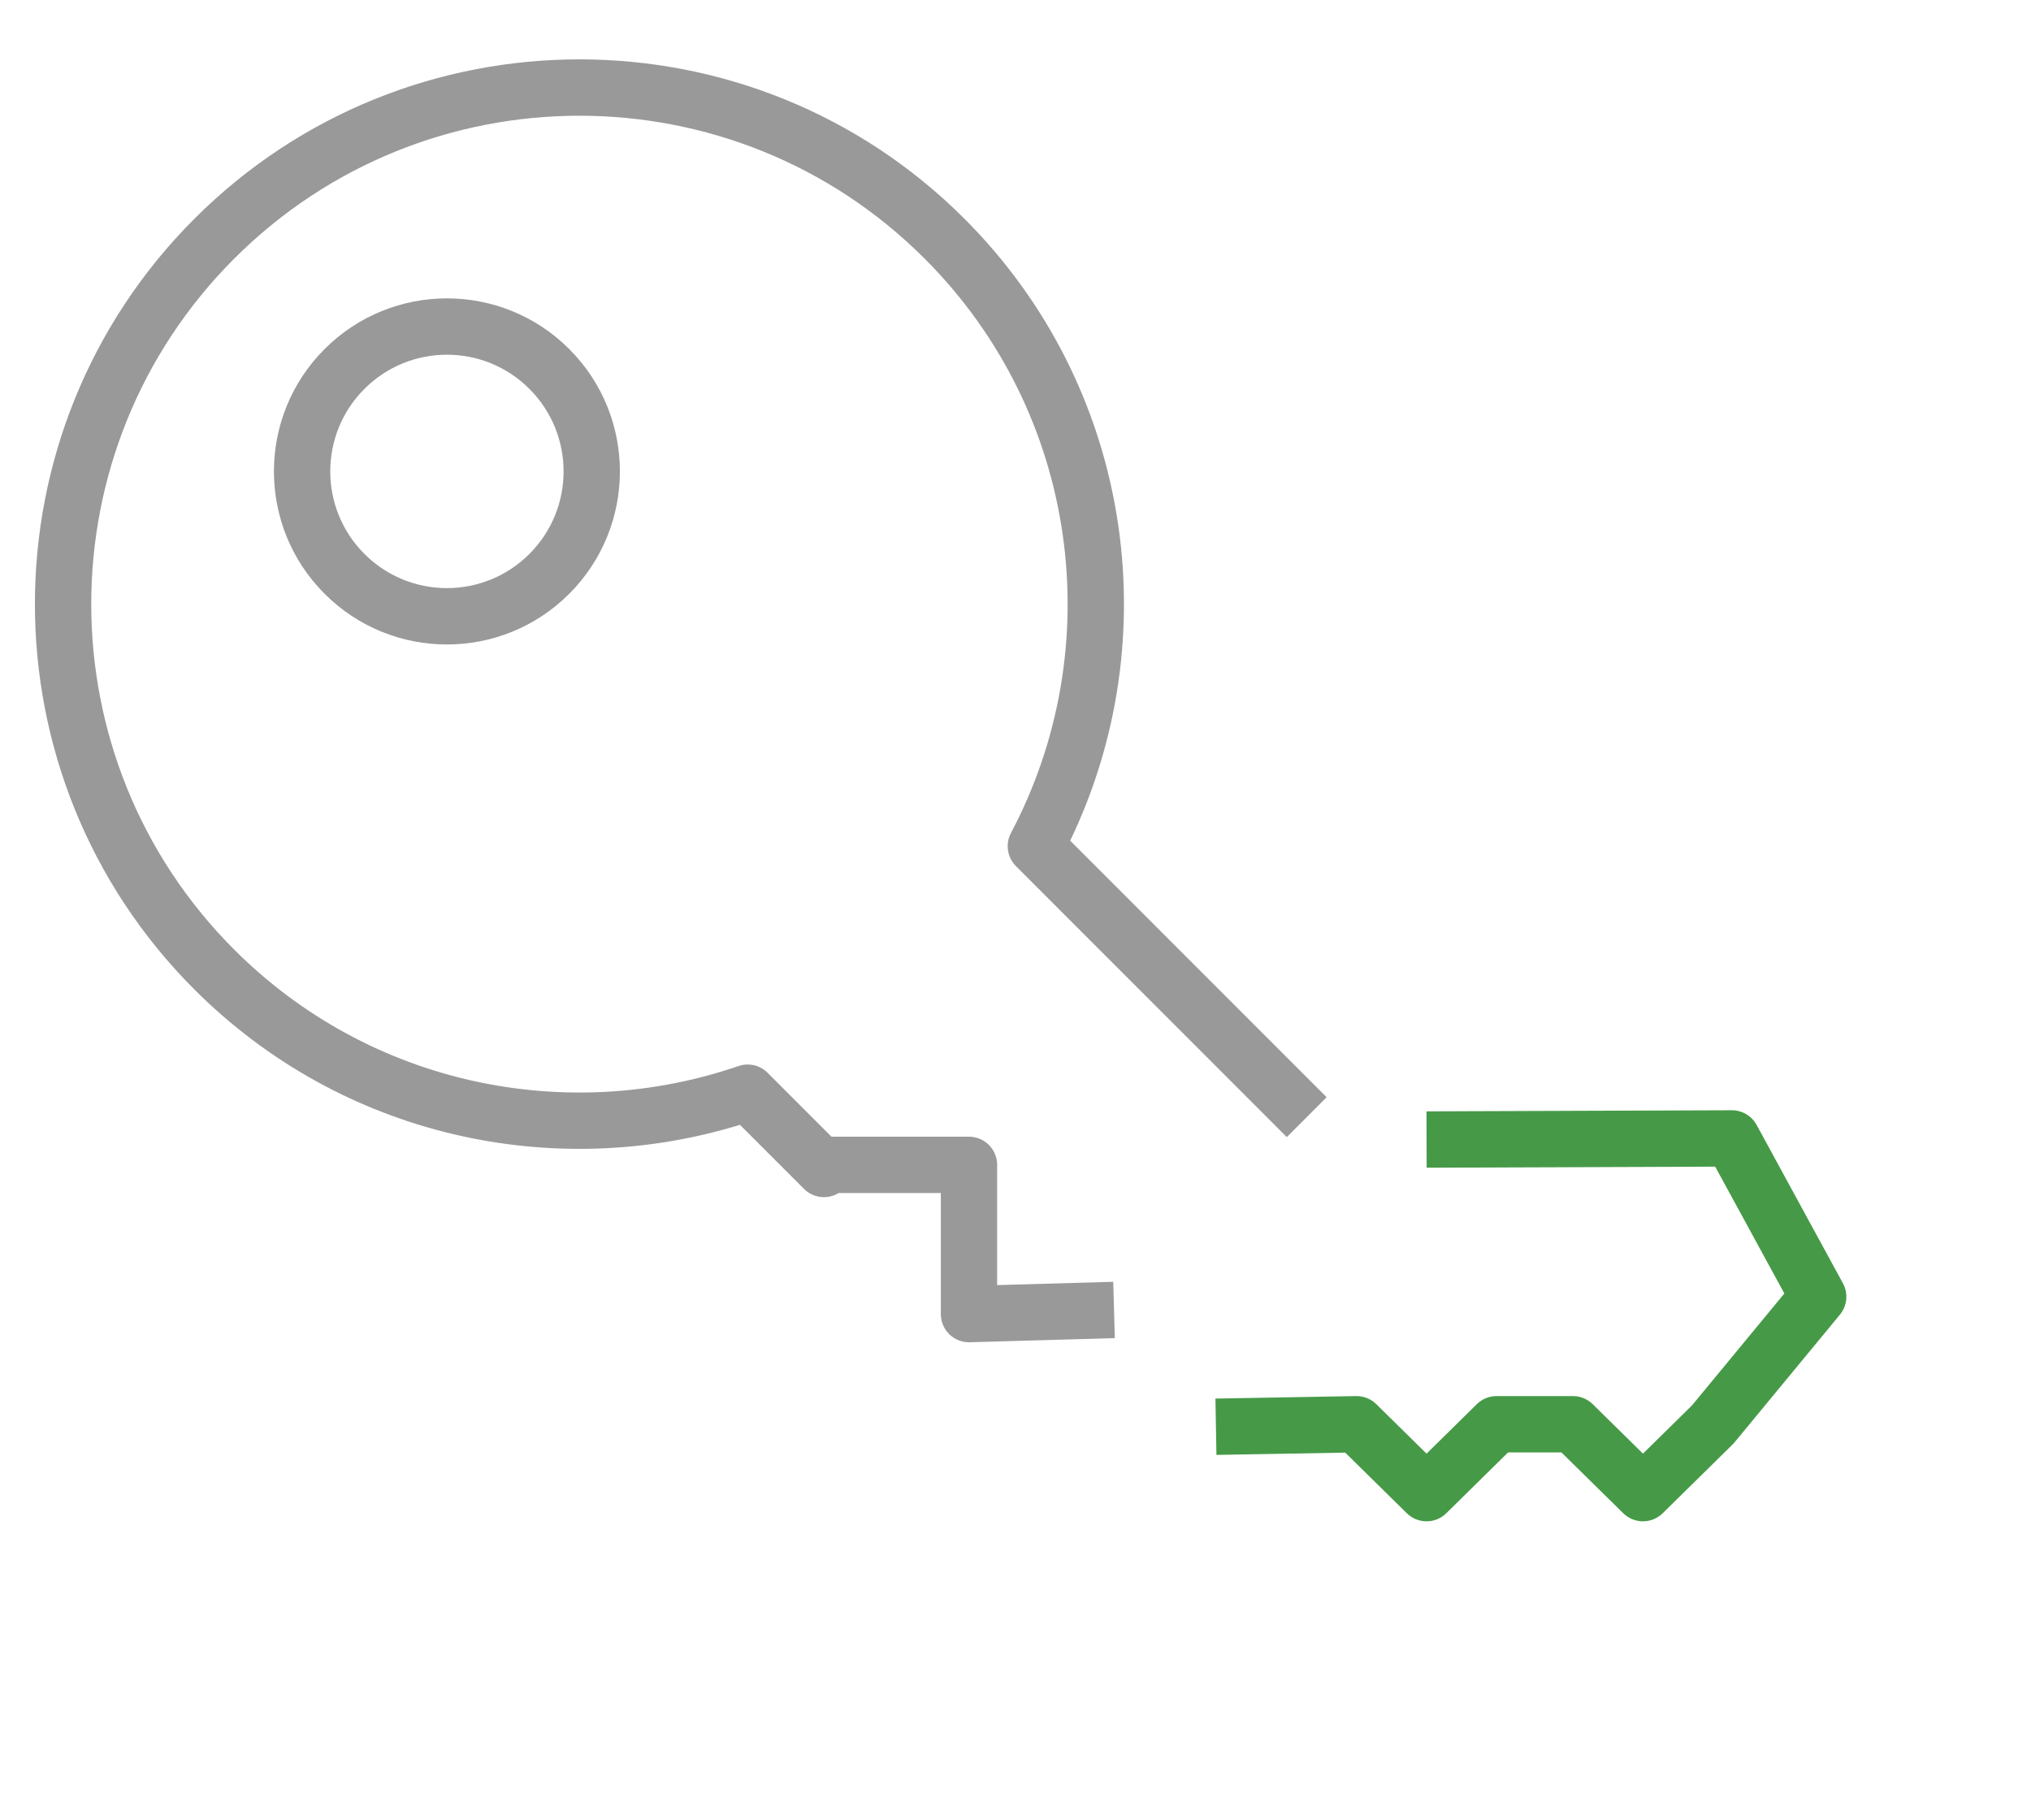 <svg width="77" height="69" viewBox="0 0 77 69" fill="none" xmlns="http://www.w3.org/2000/svg">
<g>
<path class="layer-2" fill-rule="evenodd" clip-rule="evenodd" d="M35.058 9.807C27.834 2.58 16.102 2.58 8.877 9.807C1.653 17.033 1.653 28.769 8.877 35.995C14.043 41.162 21.515 42.637 27.999 40.411C28.385 40.279 28.812 40.377 29.101 40.666L31.523 43.089H36.736C37.326 43.089 37.804 43.567 37.804 44.157L37.804 48.715L42.205 48.59L42.266 50.725L36.767 50.882C36.479 50.89 36.199 50.781 35.992 50.58C35.786 50.379 35.669 50.103 35.669 49.814L35.669 45.225L31.794 45.225C31.747 45.253 31.698 45.279 31.646 45.3C31.247 45.465 30.788 45.374 30.482 45.069L28.053 42.639C20.98 44.812 12.963 43.103 7.367 37.506C-0.691 29.445 -0.691 16.357 7.367 8.296C15.426 0.235 28.51 0.235 36.568 8.296C42.939 14.669 44.272 24.181 40.573 31.868L50.296 41.594L48.786 43.105L38.516 32.832C38.185 32.5 38.108 31.991 38.328 31.576C42.036 24.578 40.944 15.694 35.058 9.807Z" fill="#9A9999"/>
<path class="layer-2" fill-rule="evenodd" clip-rule="evenodd" d="M20.071 14.742C18.344 13.014 15.544 13.014 13.816 14.742C12.089 16.47 12.089 19.271 13.816 20.998C15.544 22.726 18.344 22.726 20.071 20.998C21.799 19.271 21.799 16.47 20.071 14.742ZM12.306 13.232C14.868 10.67 19.02 10.67 21.581 13.232C24.142 15.793 24.142 19.947 21.581 22.509C19.02 25.071 14.868 25.071 12.306 22.509C9.745 19.947 9.745 15.793 12.306 13.232Z" fill="#9A9999"/>
<path class="layer-1" fill-rule="evenodd" clip-rule="evenodd" d="M65.656 42.087C66.049 42.086 66.41 42.3 66.598 42.644L69.869 48.645C70.078 49.028 70.033 49.499 69.755 49.836L65.766 54.67C65.743 54.698 65.718 54.725 65.692 54.751L63.038 57.363C62.622 57.772 61.955 57.772 61.54 57.363L59.198 55.058H57.175L54.833 57.363C54.418 57.772 53.751 57.772 53.335 57.363L51.001 55.066L46.118 55.152L46.08 53.017L51.411 52.922C51.698 52.917 51.975 53.028 52.179 53.229L54.084 55.104L55.989 53.229C56.189 53.032 56.458 52.922 56.738 52.922H59.635C59.915 52.922 60.184 53.032 60.384 53.229L62.289 55.104L64.154 53.268L67.649 49.033L65.027 44.225L54.088 44.265L54.081 42.129L65.656 42.087Z" fill="#469A47"/>
</g>
<defs>
<clipPath id="clip0">
<rect width="77" height="68.324" fill="white" transform="translate(0 0.338)"/>
</clipPath>
</defs>
</svg>
